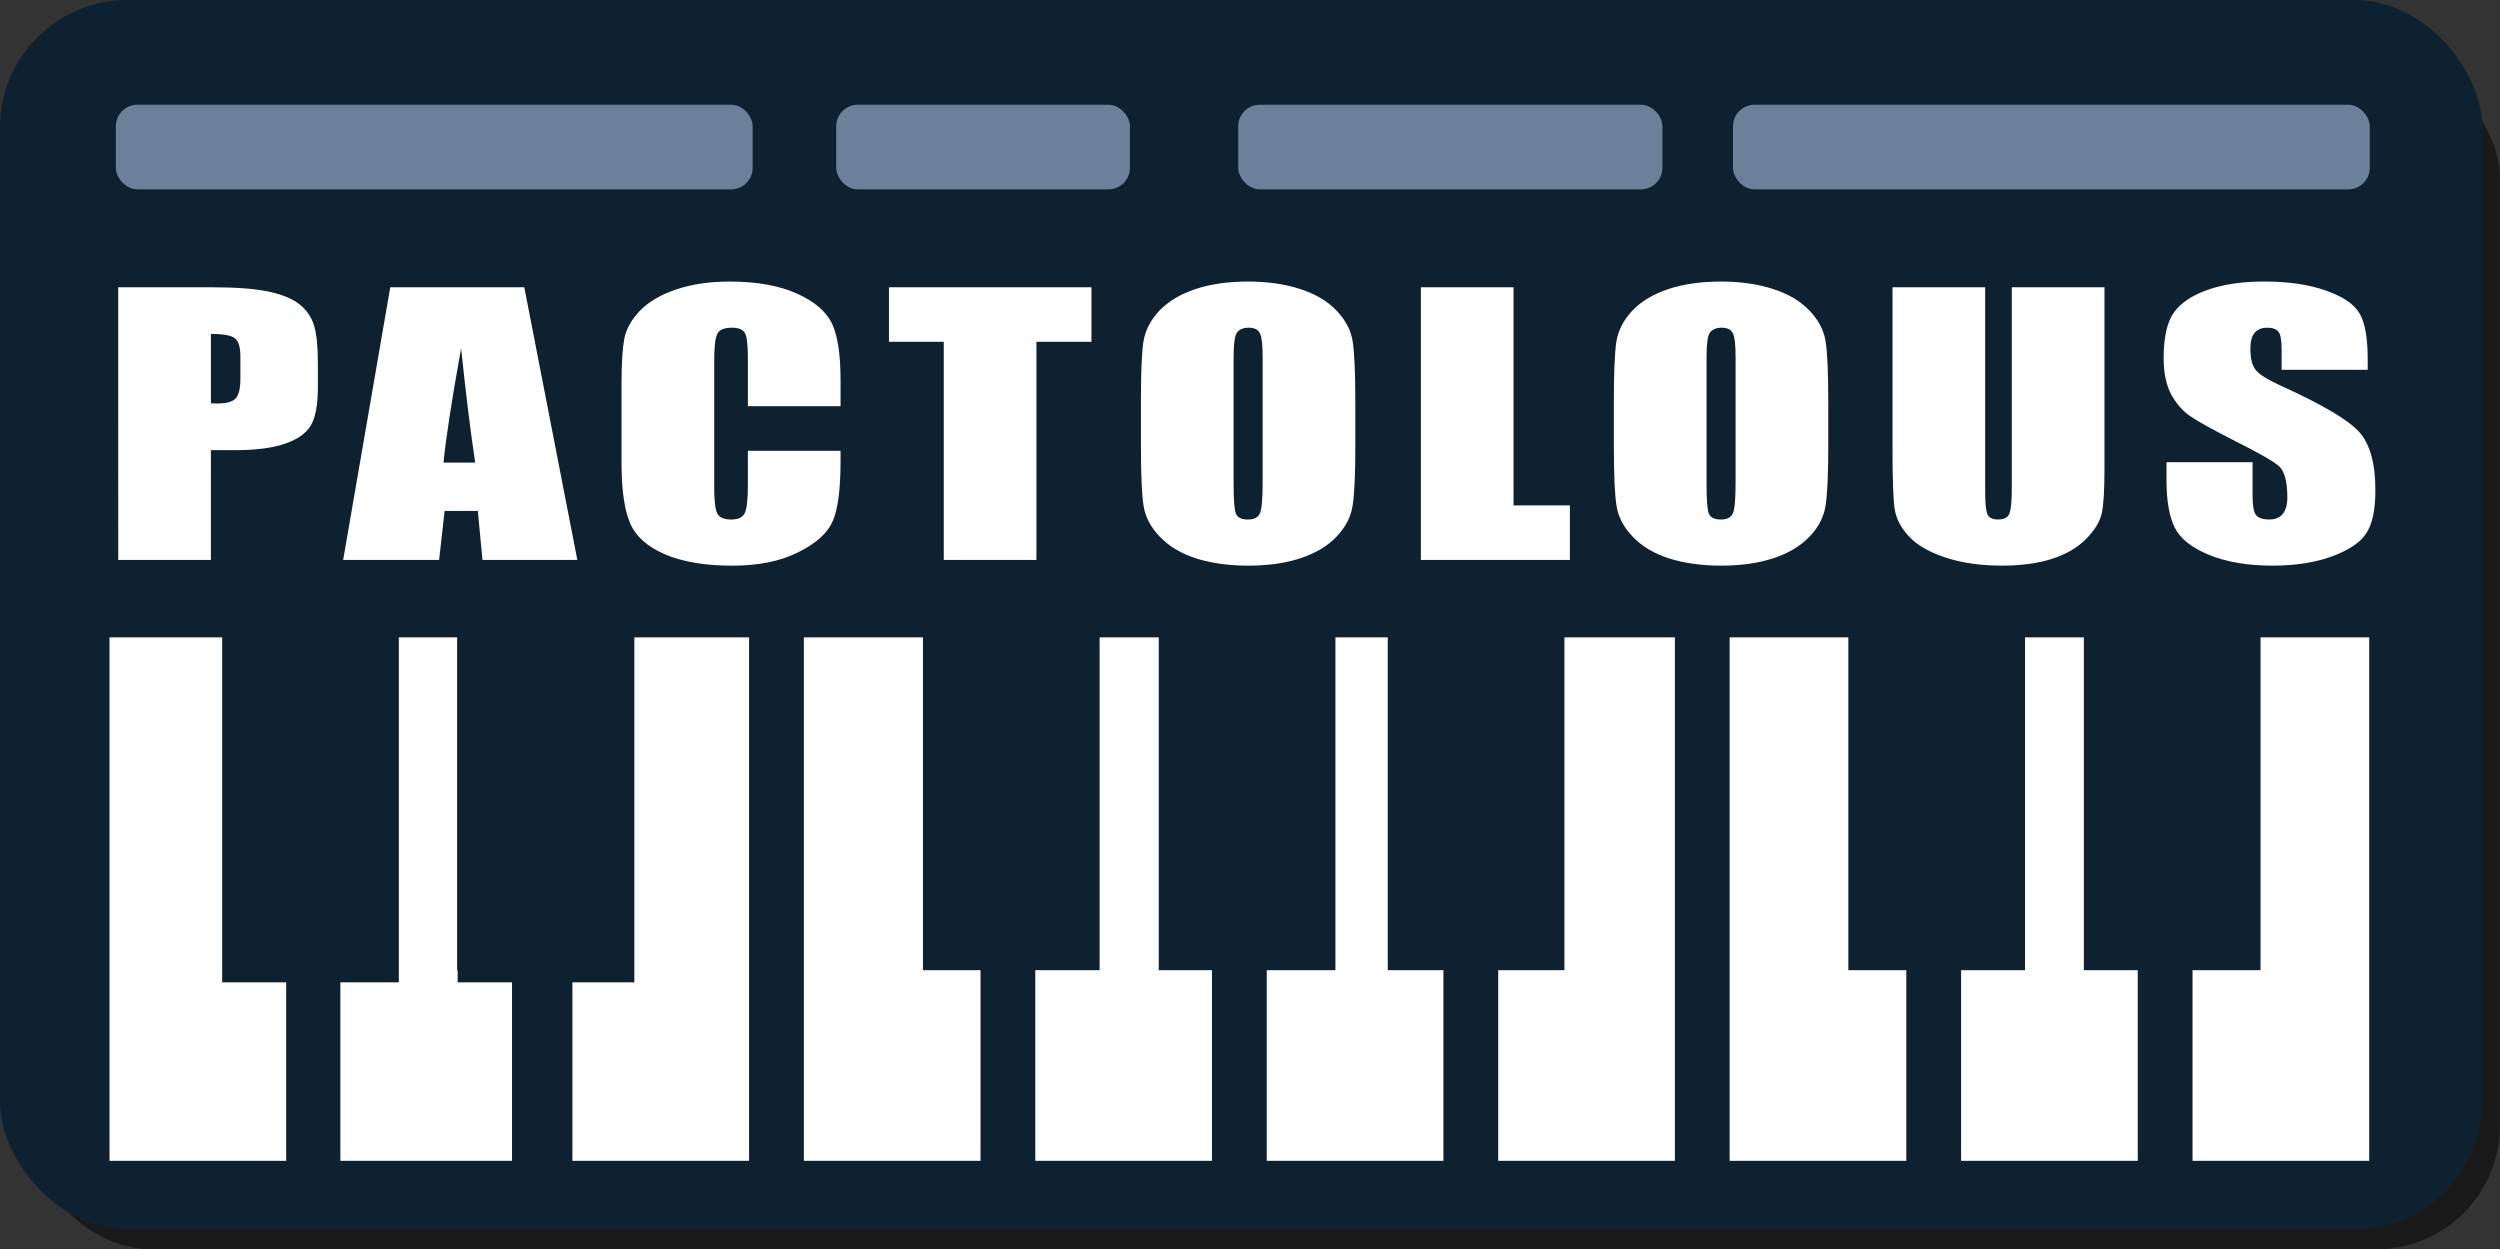 <?xml version="1.0" encoding="UTF-8" standalone="no"?>
<!-- Created with Inkscape (http://www.inkscape.org/) -->

<svg
   width="194.601mm"
   height="97.239mm"
   viewBox="0 0 194.601 97.239"
   version="1.1"
   id="svg1"
   xml:space="preserve"
   sodipodi:docname="pactolous_logo.svg"
   inkscape:version="1.4 (e7c3feb1, 2024-10-09)"
   xmlns:inkscape="http://www.inkscape.org/namespaces/inkscape"
   xmlns:sodipodi="http://sodipodi.sourceforge.net/DTD/sodipodi-0.dtd"
   xmlns="http://www.w3.org/2000/svg"
   xmlns:svg="http://www.w3.org/2000/svg"><rect x="0" y="0" width="194.601" height="97.239" fill="#333333" stroke="none"/><sodipodi:namedview
     id="namedview1"
     pagecolor="#ffffff"
     bordercolor="#000000"
     borderopacity="0.25"
     inkscape:showpageshadow="2"
     inkscape:pageopacity="0.0"
     inkscape:pagecheckerboard="0"
     inkscape:deskcolor="#d1d1d1"
     inkscape:document-units="mm"
     inkscape:zoom="0.73747083"
     inkscape:cx="132.88661"
     inkscape:cy="348.48836"
     inkscape:window-width="1536"
     inkscape:window-height="793"
     inkscape:window-x="0"
     inkscape:window-y="25"
     inkscape:window-maximized="0"
     inkscape:current-layer="svg1" /><defs
     id="defs1" /><g
     id="layer1"
     transform="translate(-8.286)"><g
       id="g171"
       transform="translate(0,-105.229)"><rect
         style="opacity:0.507;fill:#000000;fill-opacity:1;stroke-width:1.842"
         id="rect169-4"
         width="192.425"
         height="92.944"
         x="10.462"
         y="109.525"
         ry="9.645" /><rect
         style="fill:#0d2130;fill-opacity:1;stroke-width:1.873"
         id="rect169"
         width="193.214"
         height="95.704"
         x="8.286"
         y="105.229"
         ry="9.932" /><g
         id="g172"
         transform="translate(-1.164,-2.317)"><rect
           style="fill:#6b8099;fill-opacity:1;stroke-width:1.796"
           id="rect170"
           width="49.568"
           height="6.591"
           x="18.469"
           y="115.697"
           ry="1.677" /><rect
           style="fill:#6b8099;fill-opacity:1;stroke-width:1.796"
           id="rect170-8"
           width="49.568"
           height="6.591"
           x="144.346"
           y="115.697"
           ry="1.677" /><rect
           style="fill:#6b8099;fill-opacity:1;stroke-width:1.22"
           id="rect170-2"
           width="22.865"
           height="6.591"
           x="74.541"
           y="115.697"
           ry="1.677" /><rect
           style="fill:#6b8099;fill-opacity:1;stroke-width:1.466"
           id="rect170-2-7"
           width="33.022"
           height="6.591"
           x="105.832"
           y="115.697"
           ry="1.677" /><path
           style="fill:#ffffff;stroke-width:1.918"
           d="m 18.653,129.907 h 7.265 q 2.947,0 4.523,0.354 1.593,0.354 2.382,1.023 0.805,0.669 1.079,1.626 0.291,0.944 0.291,2.937 v 1.848 q 0,2.032 -0.548,2.963 -0.548,0.931 -2.022,1.429 -1.456,0.498 -3.821,0.498 h -1.936 v 8.547 h -7.213 z m 7.213,3.631 v 5.401 q 0.308,0.013 0.531,0.013 0.994,0 1.371,-0.367 0.394,-0.38 0.394,-1.56 v -1.744 q 0,-1.088 -0.445,-1.416 -0.445,-0.328 -1.85,-0.328 z m 24.395,-3.631 4.129,21.224 h -7.385 l -0.36,-3.815 h -2.587 l -0.428,3.815 H 36.161 l 3.667,-21.224 z m -3.821,13.647 q -0.548,-3.605 -1.097,-8.901 -1.097,6.083 -1.371,8.901 z m 28.439,-4.392 h -7.213 v -3.697 q 0,-1.612 -0.24,-2.006 -0.223,-0.406 -1.011,-0.406 -0.891,0 -1.131,0.485 -0.24,0.485 -0.24,2.098 v 9.858 q 0,1.547 0.24,2.019 0.24,0.472 1.079,0.472 0.805,0 1.045,-0.472 0.257,-0.472 0.257,-2.216 v -2.661 h 7.213 v 0.826 q 0,3.29 -0.617,4.667 -0.6,1.376 -2.69,2.412 -2.073,1.036 -5.123,1.036 -3.17,0 -5.226,-0.878 -2.056,-0.878 -2.724,-2.425 -0.668,-1.56 -0.668,-4.68 v -6.201 q 0,-2.294 0.206,-3.435 0.206,-1.154 1.217,-2.215 1.028,-1.062 2.827,-1.665 1.816,-0.616 4.164,-0.616 3.187,0 5.26,0.944 2.073,0.944 2.724,2.36 0.651,1.403 0.651,4.379 z m 19.529,-9.255 v 4.247 h -4.283 v 16.977 H 82.913 V 134.154 h -4.266 v -4.247 z m 20.54,12.428 q 0,3.199 -0.206,4.536 -0.188,1.324 -1.234,2.425 -1.028,1.101 -2.793,1.691 -1.765,0.59 -4.112,0.59 -2.227,0 -4.009,-0.551 -1.765,-0.564 -2.844,-1.678 -1.079,-1.114 -1.285,-2.425 -0.206,-1.311 -0.206,-4.588 v -3.631 q 0,-3.199 0.188,-4.523 0.206,-1.337 1.234,-2.438 1.045,-1.101 2.81,-1.691 1.765,-0.59 4.112,-0.59 2.227,0 3.992,0.564 1.782,0.551 2.861,1.665 1.079,1.114 1.285,2.425 0.206,1.311 0.206,4.588 z m -7.213,-6.974 q 0,-1.481 -0.223,-1.888 -0.206,-0.42 -0.874,-0.42 -0.565,0 -0.874,0.341 -0.291,0.328 -0.291,1.966 v 9.911 q 0,1.848 0.188,2.281 0.206,0.433 0.925,0.433 0.737,0 0.942,-0.498 0.206,-0.498 0.206,-2.373 z m 19.529,-5.454 v 16.977 h 4.386 v 4.247 h -11.6 v -21.224 z m 24.498,12.428 q 0,3.199 -0.206,4.536 -0.188,1.324 -1.234,2.425 -1.028,1.101 -2.793,1.691 -1.765,0.59 -4.112,0.59 -2.227,0 -4.009,-0.551 -1.765,-0.564 -2.844,-1.678 -1.079,-1.114 -1.285,-2.425 -0.206,-1.311 -0.206,-4.588 v -3.631 q 0,-3.199 0.188,-4.523 0.206,-1.337 1.234,-2.438 1.045,-1.101 2.81,-1.691 1.765,-0.59 4.112,-0.59 2.227,0 3.992,0.564 1.782,0.551 2.861,1.665 1.079,1.114 1.285,2.425 0.206,1.311 0.206,4.588 z m -7.213,-6.974 q 0,-1.481 -0.223,-1.888 -0.206,-0.42 -0.874,-0.42 -0.565,0 -0.874,0.341 -0.291,0.328 -0.291,1.966 v 9.911 q 0,1.848 0.188,2.281 0.206,0.433 0.925,0.433 0.737,0 0.942,-0.498 0.206,-0.498 0.206,-2.373 z m 28.713,-5.454 v 14.184 q 0,2.412 -0.206,3.395 -0.206,0.97 -1.217,2.006 -1.011,1.023 -2.673,1.56 -1.645,0.524 -3.889,0.524 -2.484,0 -4.386,-0.629 -1.902,-0.629 -2.844,-1.639 -0.942,-1.009 -1.114,-2.124 -0.171,-1.127 -0.171,-4.719 v -12.559 h 7.213 v 15.915 q 0,1.39 0.188,1.783 0.206,0.38 0.805,0.38 0.685,0 0.874,-0.419 0.206,-0.433 0.206,-2.019 v -15.64 z m 20.489,6.424 h -6.699 v -1.573 q 0,-1.101 -0.257,-1.403 -0.257,-0.302 -0.857,-0.302 -0.651,0 -0.994,0.406 -0.326,0.406 -0.326,1.232 0,1.062 0.377,1.599 0.36,0.537 2.039,1.298 4.815,2.189 6.065,3.592 1.251,1.403 1.251,4.523 0,2.268 -0.702,3.343 -0.685,1.075 -2.673,1.809 -1.988,0.721 -4.626,0.721 -2.896,0 -4.952,-0.839 -2.039,-0.839 -2.673,-2.137 -0.634,-1.298 -0.634,-3.684 v -1.39 h 6.699 v 2.583 q 0,1.193 0.274,1.534 0.291,0.341 1.011,0.341 0.72,0 1.062,-0.433 0.36,-0.433 0.36,-1.285 0,-1.875 -0.668,-2.451 -0.685,-0.577 -3.375,-1.927 -2.69,-1.363 -3.564,-1.98 -0.874,-0.616 -1.456,-1.704 -0.565,-1.088 -0.565,-2.779 0,-2.438 0.805,-3.566 0.822,-1.127 2.639,-1.757 1.816,-0.642 4.386,-0.642 2.81,0 4.78,0.695 1.988,0.695 2.622,1.757 0.651,1.049 0.651,3.579 z"
           id="text170-9"
           aria-label="PACTOLOUS" /><rect
           style="fill:#ffffff;fill-opacity:1;stroke-width:2.478"
           id="rect171-7"
           width="13.361"
           height="40.747"
           x="35.945"
           y="157.158"
           ry="1.983"
           rx="0" /><rect
           style="fill:#ffffff;fill-opacity:1;stroke-width:2.515"
           id="rect171"
           width="13.752"
           height="40.747"
           x="17.974"
           y="157.158"
           ry="1.983"
           rx="0" /><rect
           style="fill:#ffffff;fill-opacity:1;stroke-width:2.515"
           id="rect171-7-5"
           width="13.752"
           height="40.747"
           x="72.022"
           y="157.158"
           ry="1.983"
           rx="0" /><rect
           style="fill:#ffffff;fill-opacity:1;stroke-width:2.515"
           id="rect171-5"
           width="13.752"
           height="40.747"
           x="54.006"
           y="157.158"
           ry="1.983"
           rx="0" /><rect
           style="fill:#ffffff;fill-opacity:1;stroke-width:2.515"
           id="rect171-7-7"
           width="13.752"
           height="40.747"
           x="108.054"
           y="157.158"
           ry="1.983"
           rx="0" /><rect
           style="fill:#ffffff;fill-opacity:1;stroke-width:2.515"
           id="rect171-1"
           width="13.752"
           height="40.747"
           x="90.038"
           y="157.158"
           ry="1.983"
           rx="0" /><rect
           style="fill:#ffffff;fill-opacity:1;stroke-width:2.515"
           id="rect171-7-5-3"
           width="13.752"
           height="40.747"
           x="144.086"
           y="157.158"
           ry="1.983"
           rx="0" /><rect
           style="fill:#ffffff;fill-opacity:1;stroke-width:2.515"
           id="rect171-5-8"
           width="13.752"
           height="40.747"
           x="126.07"
           y="157.158"
           ry="1.983"
           rx="0" /><rect
           style="fill:#ffffff;fill-opacity:1;stroke-width:2.515"
           id="rect171-7-4"
           width="13.752"
           height="40.747"
           x="180.118"
           y="157.158"
           ry="1.983"
           rx="0" /><rect
           style="fill:#ffffff;fill-opacity:1;stroke-width:2.515"
           id="rect171-6"
           width="13.752"
           height="40.747"
           x="162.102"
           y="157.158"
           ry="1.983"
           rx="0" /><rect
           style="fill:#0d2130;fill-opacity:1;stroke-width:2.079"
           id="rect171-4"
           width="13.752"
           height="27.861"
           x="45.038"
           y="155.204"
           ry="1.356"
           rx="0" /><rect
           style="fill:#0d2130;fill-opacity:1;stroke-width:2.079"
           id="rect171-4-9"
           width="13.752"
           height="27.861"
           x="81.293"
           y="155.204"
           ry="1.356"
           rx="0" /><rect
           style="fill:#0d2130;fill-opacity:1;stroke-width:2.079"
           id="rect171-4-1"
           width="13.752"
           height="27.861"
           x="99.648"
           y="155.204"
           ry="1.356"
           rx="0" /><rect
           style="fill:#0d2130;fill-opacity:1;stroke-width:2.079"
           id="rect171-4-4"
           width="13.752"
           height="27.861"
           x="117.472"
           y="155.204"
           ry="1.356"
           rx="0" /><rect
           style="fill:#0d2130;fill-opacity:1;stroke-width:2.079"
           id="rect171-4-3"
           width="13.752"
           height="27.861"
           x="153.327"
           y="155.204"
           ry="1.356"
           rx="0" /><rect
           style="fill:#0d2130;fill-opacity:1;stroke-width:2.079"
           id="rect171-4-6"
           width="13.752"
           height="27.861"
           x="171.659"
           y="155.204"
           ry="1.356"
           rx="0" /><rect
           style="fill:#0d2130;fill-opacity:1;stroke-width:2.079"
           id="rect171-4-3-2"
           width="13.752"
           height="27.861"
           x="26.743"
           y="156.151"
           ry="1.356"
           rx="0" /><rect
           style="fill:#0d2130;fill-opacity:1;stroke-width:2.079"
           id="rect171-4-6-4"
           width="13.752"
           height="27.861"
           x="45.075"
           y="156.151"
           ry="1.356"
           rx="0" /></g></g></g></svg>
